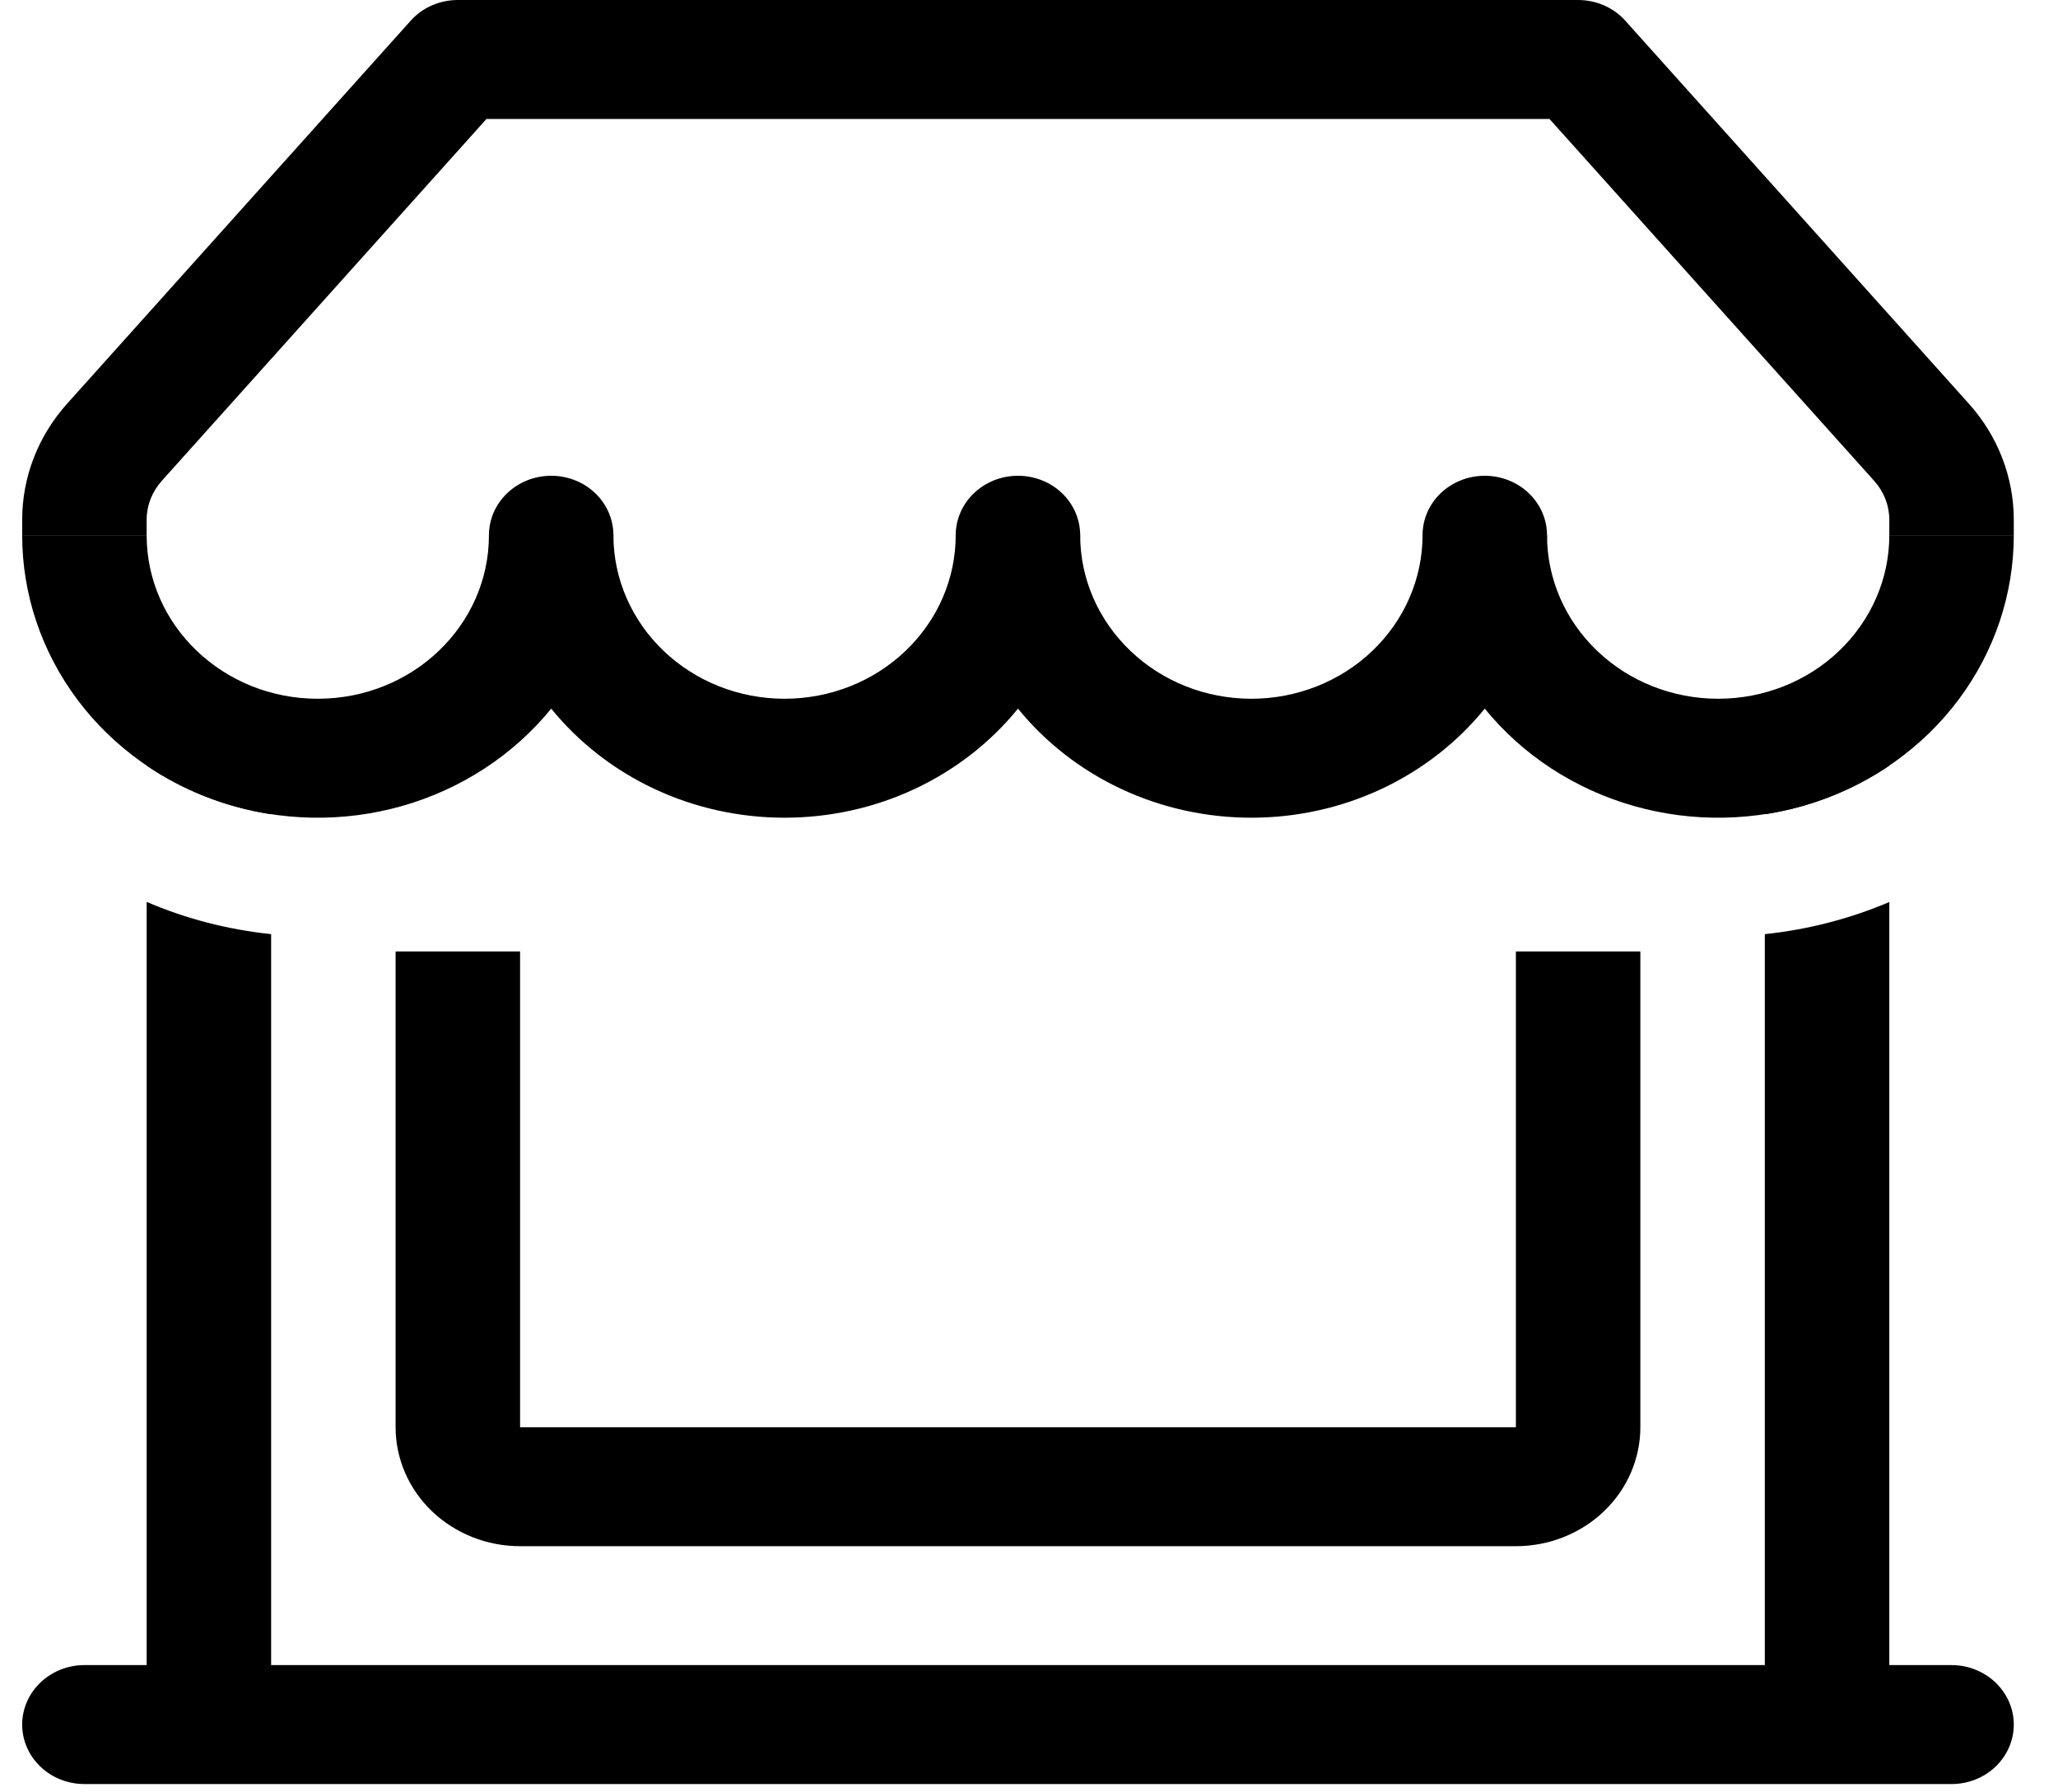 <svg width="31" height="27" viewBox="0 0 31 27" fill="none" xmlns="http://www.w3.org/2000/svg">
<path fill-rule="evenodd" clip-rule="evenodd" d="M6.184 0.314C6.272 0.215 6.381 0.136 6.504 0.082C6.627 0.028 6.761 -8.51101e-06 6.896 1.93993e-09H23.771C23.907 -8.51101e-06 24.041 0.028 24.164 0.082C24.287 0.136 24.396 0.215 24.484 0.314L29.657 6.081C30.094 6.568 30.334 7.188 30.334 7.83V8.062H28.459V7.83C28.459 7.616 28.379 7.41 28.234 7.247L23.34 1.792H7.328L2.434 7.247C2.289 7.41 2.209 7.616 2.209 7.83V8.062H0.334V7.83C0.334 7.188 0.574 6.568 1.011 6.081L6.186 0.312L6.184 0.314Z" fill="#000"/>
<path d="M4.787 10.526C6.212 10.526 7.365 9.422 7.365 8.062H9.24C9.24 8.716 9.512 9.342 9.995 9.804C10.479 10.267 11.135 10.526 11.818 10.526C12.502 10.526 13.158 10.267 13.641 9.804C14.125 9.342 14.396 8.716 14.396 8.062H16.271C16.271 8.716 16.543 9.342 17.027 9.804C17.51 10.267 18.166 10.526 18.85 10.526C19.533 10.526 20.189 10.267 20.673 9.804C21.156 9.342 21.428 8.716 21.428 8.062H23.303C23.303 8.716 23.574 9.342 24.058 9.804C24.541 10.267 25.197 10.526 25.881 10.526C26.565 10.526 27.22 10.267 27.704 9.804C28.187 9.342 28.459 8.716 28.459 8.062H30.334C30.334 8.949 30.044 9.814 29.505 10.536C28.966 11.258 28.204 11.8 27.326 12.088C26.448 12.376 25.498 12.394 24.609 12.141C23.719 11.887 22.935 11.375 22.365 10.675C21.949 11.187 21.416 11.601 20.807 11.886C20.197 12.171 19.528 12.318 18.85 12.318C18.171 12.318 17.502 12.171 16.892 11.886C16.283 11.601 15.75 11.187 15.334 10.675C14.918 11.187 14.385 11.601 13.776 11.886C13.166 12.171 12.497 12.318 11.818 12.318C11.14 12.318 10.47 12.171 9.861 11.886C9.252 11.601 8.719 11.187 8.303 10.675C7.733 11.375 6.949 11.887 6.059 12.141C5.17 12.394 4.22 12.376 3.342 12.088C2.464 11.8 1.702 11.258 1.163 10.536C0.624 9.814 0.334 8.949 0.334 8.062H2.209C2.209 9.424 3.364 10.526 4.787 10.526Z" fill="#000"/>
<path d="M9.24 8.062C9.24 8.3 9.141 8.528 8.966 8.696C8.79 8.864 8.551 8.958 8.303 8.958C8.054 8.958 7.816 8.864 7.64 8.696C7.464 8.528 7.365 8.3 7.365 8.062C7.365 7.825 7.464 7.597 7.64 7.429C7.816 7.261 8.054 7.167 8.303 7.167C8.551 7.167 8.79 7.261 8.966 7.429C9.141 7.597 9.24 7.825 9.24 8.062ZM16.271 8.062C16.271 8.3 16.173 8.528 15.997 8.696C15.821 8.864 15.583 8.958 15.334 8.958C15.085 8.958 14.847 8.864 14.671 8.696C14.495 8.528 14.396 8.3 14.396 8.062C14.396 7.825 14.495 7.597 14.671 7.429C14.847 7.261 15.085 7.167 15.334 7.167C15.583 7.167 15.821 7.261 15.997 7.429C16.173 7.597 16.271 7.825 16.271 8.062ZM23.303 8.062C23.303 8.3 23.204 8.528 23.028 8.696C22.852 8.864 22.614 8.958 22.365 8.958C22.117 8.958 21.878 8.864 21.702 8.696C21.526 8.528 21.428 8.3 21.428 8.062C21.428 7.825 21.526 7.597 21.702 7.429C21.878 7.261 22.117 7.167 22.365 7.167C22.614 7.167 22.852 7.261 23.028 7.429C23.204 7.597 23.303 7.825 23.303 8.062ZM4.084 14.072V25.083H26.584V14.072C27.231 14.004 27.864 13.841 28.459 13.588V25.083H29.396C29.645 25.083 29.884 25.178 30.059 25.346C30.235 25.514 30.334 25.742 30.334 25.979C30.334 26.217 30.235 26.445 30.059 26.613C29.884 26.781 29.645 26.875 29.396 26.875H1.271C1.023 26.875 0.784 26.781 0.609 26.613C0.433 26.445 0.334 26.217 0.334 25.979C0.334 25.742 0.433 25.514 0.609 25.346C0.784 25.178 1.023 25.083 1.271 25.083H2.209V13.586C2.792 13.837 3.422 14.002 4.084 14.072ZM4.084 12.266V10.75H2.209V11.533C2.755 11.904 3.394 12.16 4.084 12.266ZM28.459 11.533C27.913 11.904 27.274 12.16 26.584 12.266V10.75H28.459V11.533Z" fill="#000"/>
<path d="M7.834 21.5V14.333H5.959V21.5C5.959 21.975 6.157 22.431 6.508 22.767C6.86 23.103 7.337 23.292 7.834 23.292H22.834C23.331 23.292 23.808 23.103 24.16 22.767C24.511 22.431 24.709 21.975 24.709 21.5V14.333H22.834V21.5H7.834Z" fill="#000"/>
</svg>

